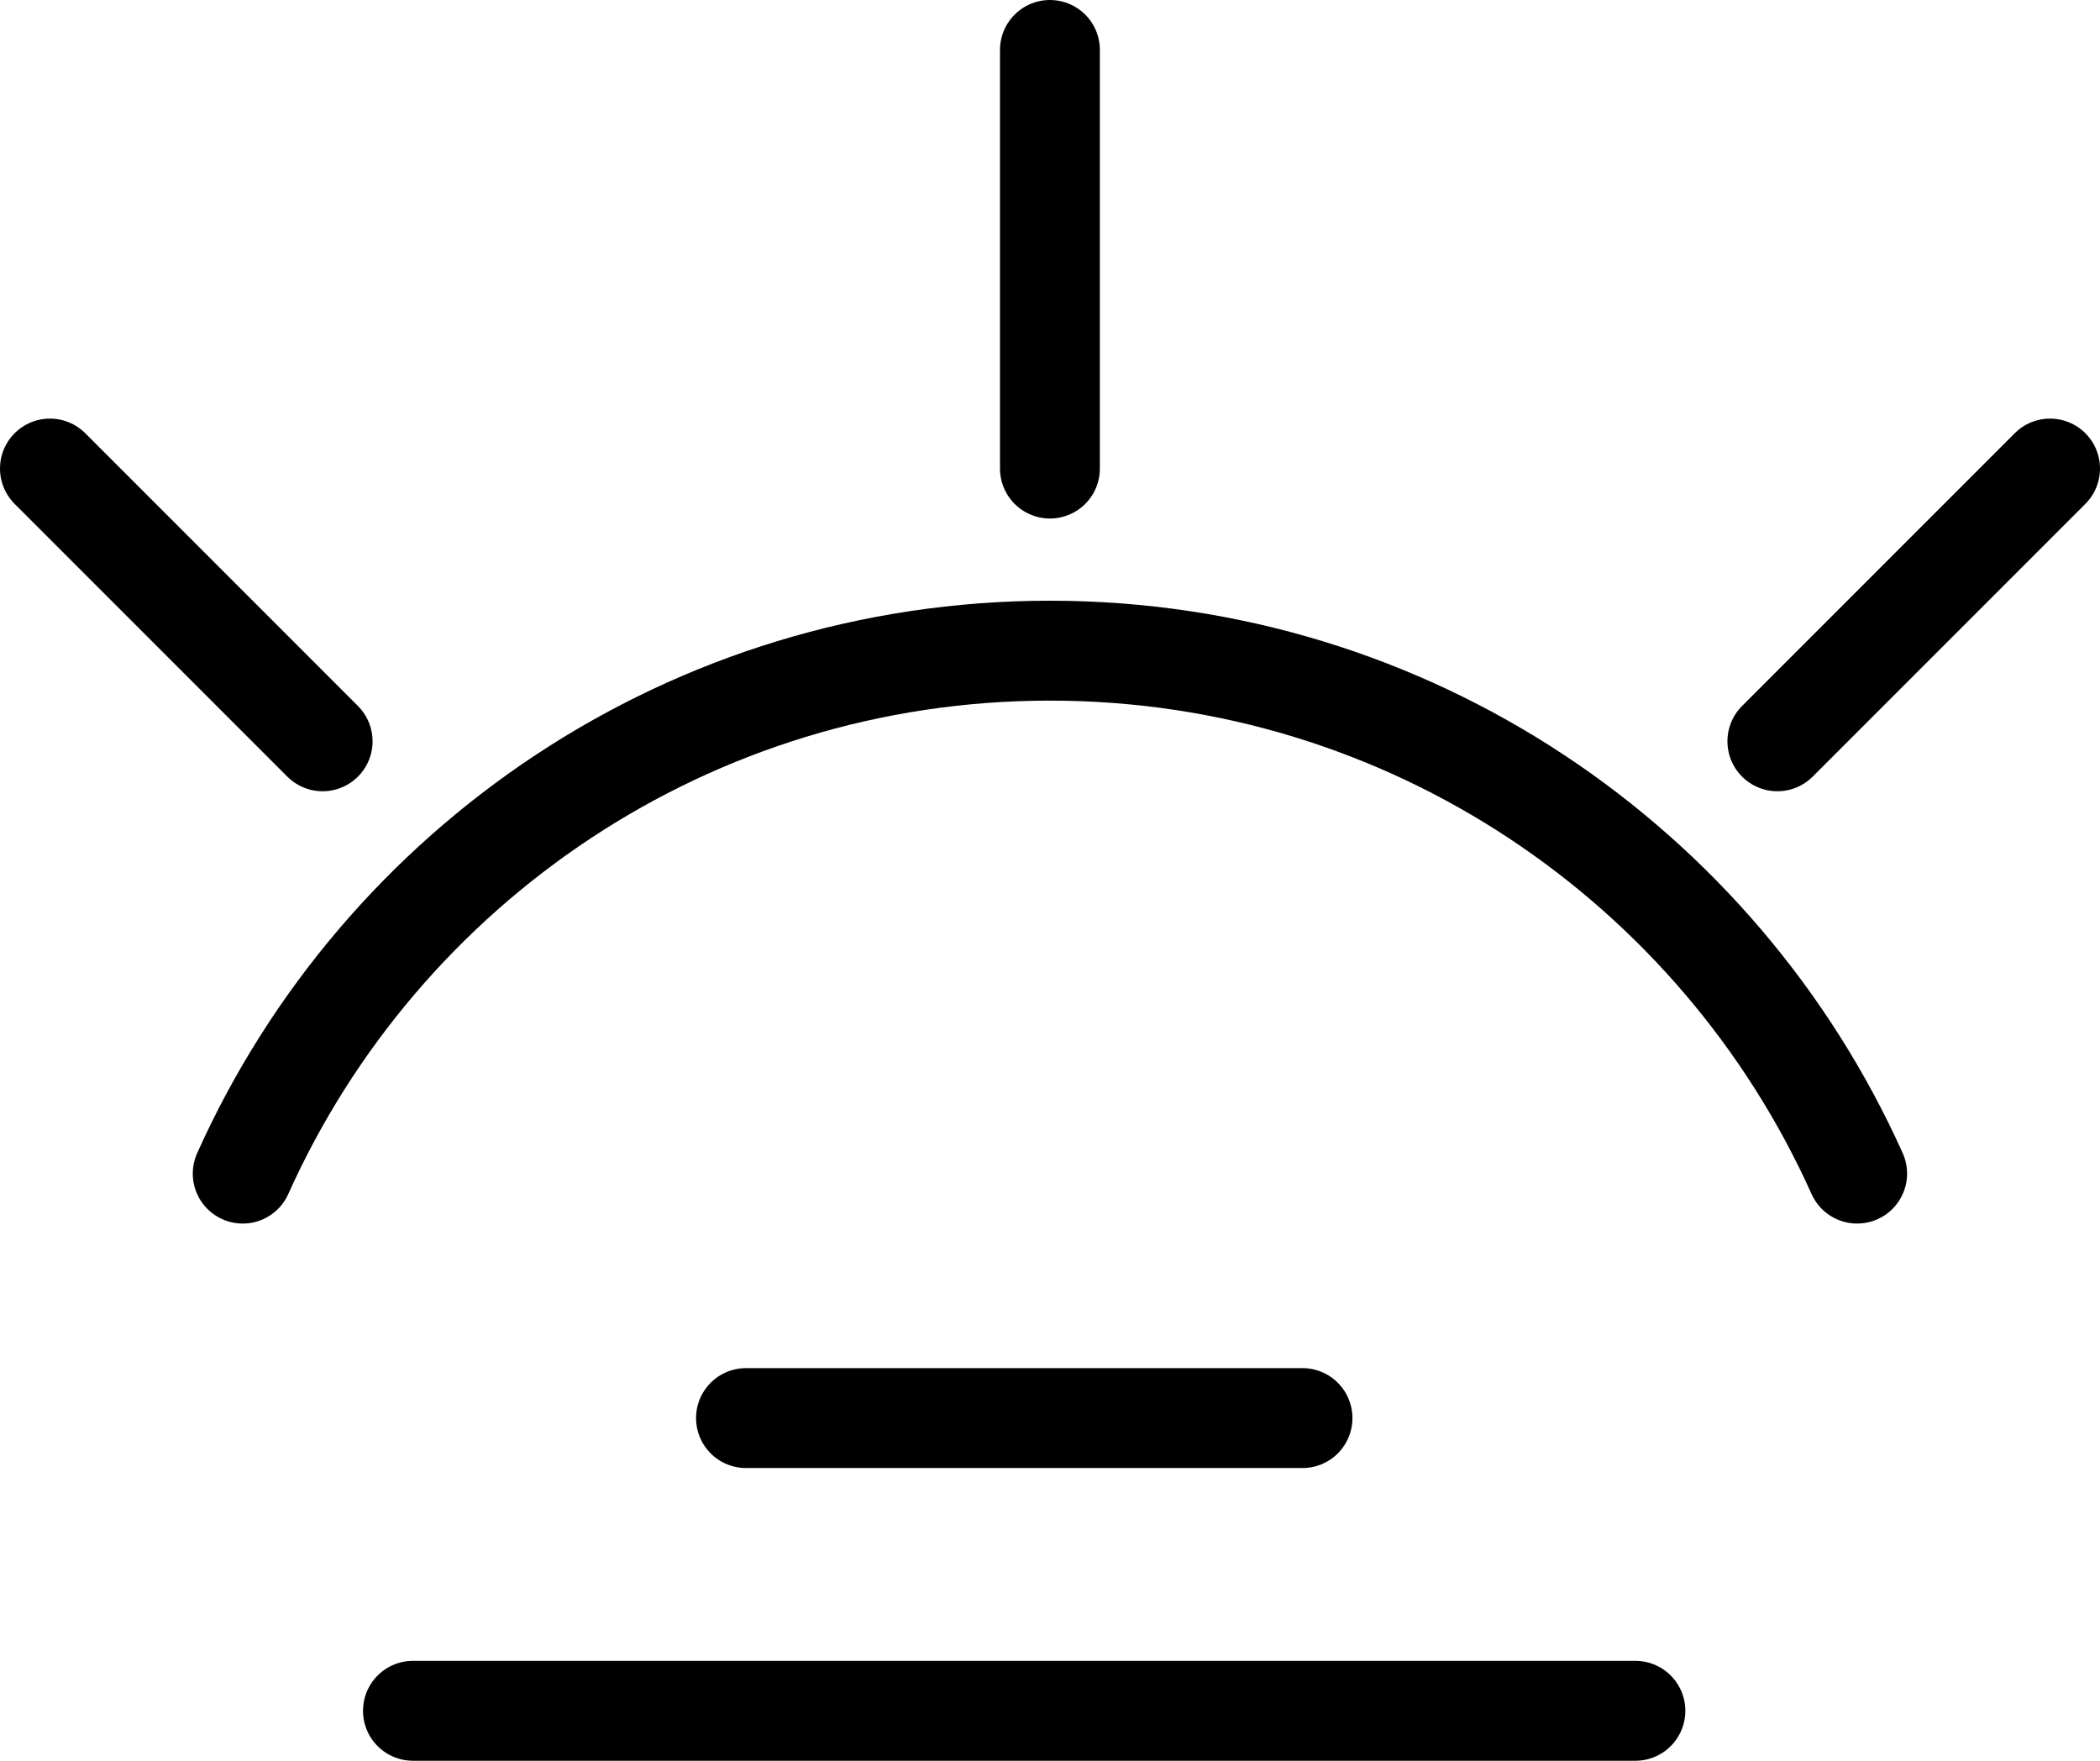 <?xml version="1.0" encoding="UTF-8"?>
<svg id="_图层_2" data-name="图层 2" xmlns="http://www.w3.org/2000/svg" viewBox="0 0 147.17 123.37">
  <defs>
    <style>
      .cls-1 {
        fill: none;
        stroke: #000;
        stroke-linecap: round;
        stroke-linejoin: round;
        stroke-width: 7px;
      }
    </style>
  </defs>
  <g id="_图层_1-2" data-name="图层 1">
    <g>
      <path class="cls-1" d="m130.15,82.23c-9.7-21.59-31.37-36.64-56.57-36.64s-46.88,15.04-56.57,36.64"/>
      <line class="cls-1" x1="73.58" y1="3.5" x2="73.58" y2="32.83"/>
      <g>
        <line class="cls-1" x1="143.67" y1="32.83" x2="124.56" y2="51.94"/>
        <line class="cls-1" x1="3.5" y1="32.83" x2="22.61" y2="51.94"/>
      </g>
      <line class="cls-1" x1="91.28" y1="99.36" x2="52.28" y2="99.36"/>
      <line class="cls-1" x1="114.61" y1="119.87" x2="28.94" y2="119.87"/>
    </g>
  </g>
</svg>